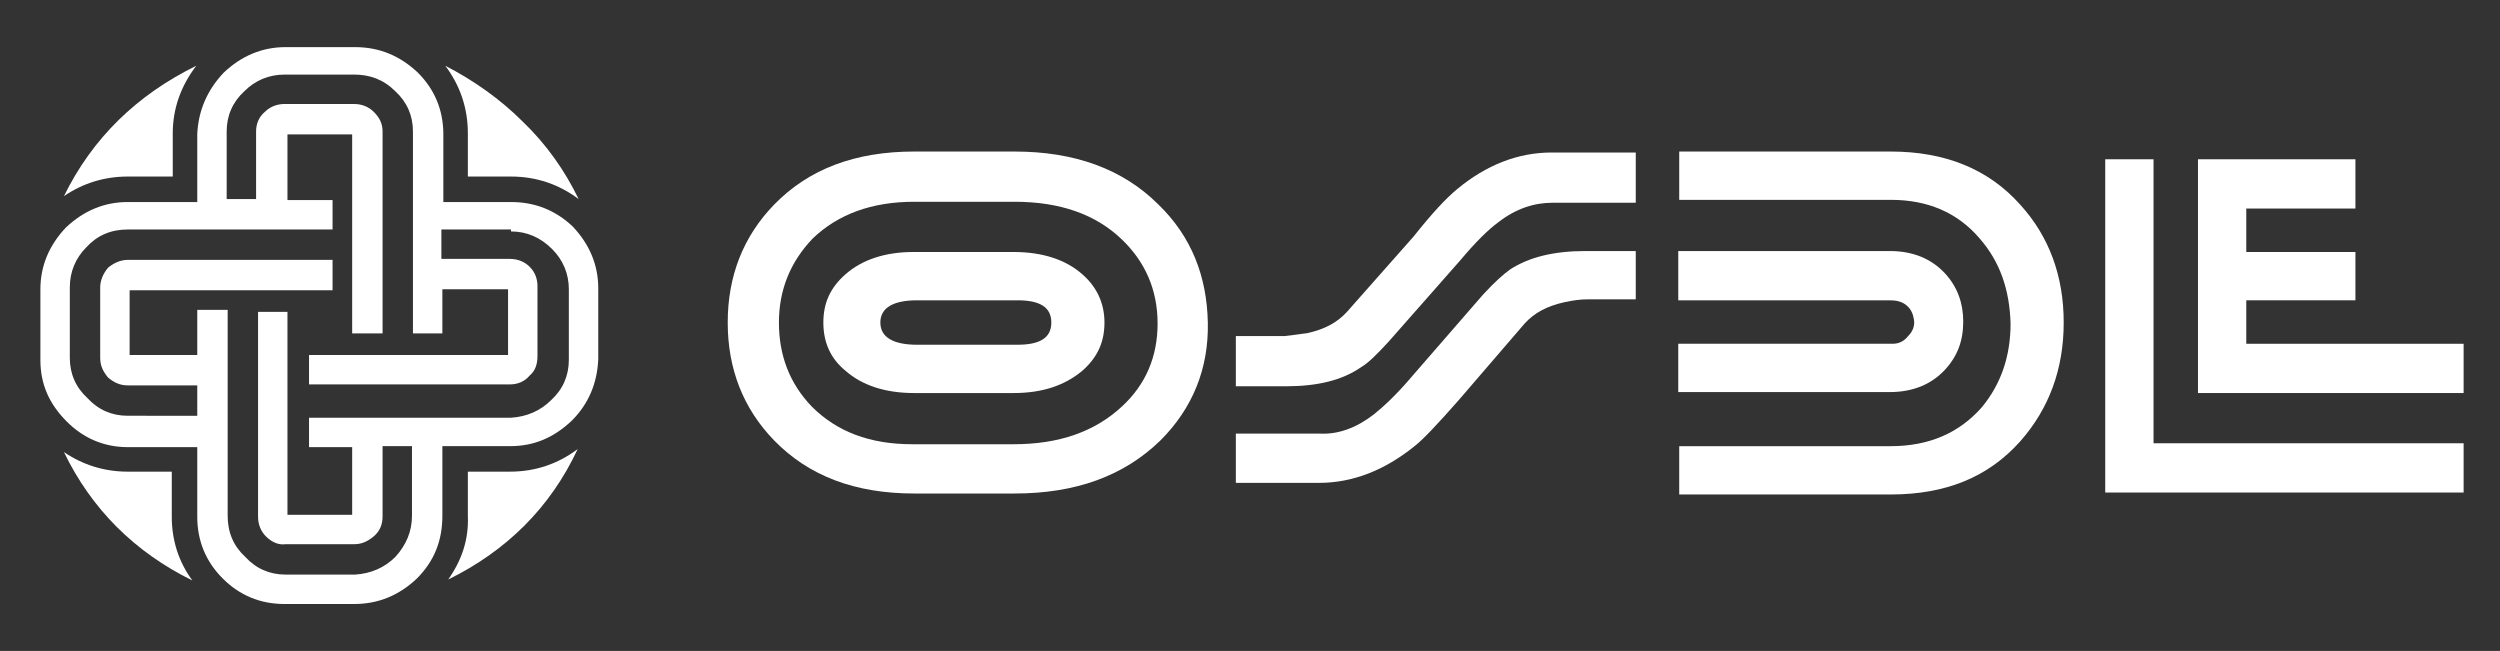 <?xml version="1.0" encoding="utf-8"?>
<!-- Generator: Adobe Illustrator 22.0.1, SVG Export Plug-In . SVG Version: 6.00 Build 0)  -->
<svg version="1.1" id="Capa_1" xmlns="http://www.w3.org/2000/svg" xmlns:xlink="http://www.w3.org/1999/xlink" x="0px" y="0px"
	 width="1544px" height="402px" viewBox="0 0 1544 402" style="enable-background:new 0 0 1544 402;" xml:space="preserve">
<rect x="0" y="0" width="1544" height="402" fill="#333333" stroke="none"/>
<style type="text/css">
	.st0{fill:#FFFFFF;}
</style>
<g transform="matrix( 5.966, 0, 0, 5.966, 53.3,425.3) ">
	<g>
		<g id="Layer0_0_FILL">
			<path class="st0" d="M96.1-55.6H85.7c-6.1,0-10.9,1.8-14.5,5.5c-3.2,3.3-4.8,7.4-4.8,12.2S68-29,71.2-25.7
				c3.6,3.7,8.4,5.5,14.5,5.5h10.4c6.3,0,11.3-1.8,15.1-5.5c3.3-3.3,5-7.4,4.9-12.2s-1.7-8.9-5.1-12.2
				C107.3-53.8,102.3-55.6,96.1-55.6 M85.7-50.4h10.4c4.7,0,8.4,1.3,11.1,3.9c2.4,2.3,3.7,5.2,3.7,8.7c0,3.4-1.2,6.3-3.7,8.6
				c-2.8,2.6-6.5,3.9-11.2,3.9H85.5c-4.4,0-7.8-1.3-10.4-3.9c-2.3-2.4-3.4-5.3-3.4-8.7c0-3.4,1.2-6.3,3.5-8.7
				C77.8-49.1,81.3-50.4,85.7-50.4z"/>
		</g>
	</g>
</g>
<g transform="matrix( 5.966, 0, 0, 5.966, 53.3,425.3) ">
	<g>
		<g id="Layer0_1_FILL">
			<path class="st0" d="M85.6-45.2c-2.9,0-5.3,0.8-7,2.3c-1.6,1.4-2.3,3-2.3,5s0.7,3.7,2.3,5c1.7,1.5,4.1,2.3,7.1,2.3H96
				c3,0,5.3-0.8,7.1-2.3c1.6-1.4,2.3-3,2.3-5s-0.8-3.7-2.3-5c-1.7-1.5-4.1-2.3-7.1-2.3H85.6 M96.4-35.6H86c-2.5,0-3.8-0.8-3.8-2.3
				s1.3-2.3,3.8-2.3h10.4c2.3,0,3.5,0.7,3.5,2.3S98.7-35.6,96.4-35.6z"/>
		</g>
	</g>
</g>
<g transform="matrix( 5.966, 0, 0, 5.966, 53.3,425.3) ">
	<g>
		<g id="Layer0_2_FILL">
			<path class="st0" d="M204.7-37.9c0-4.8-1.5-8.9-4.5-12.2c-3.3-3.7-7.8-5.5-13.4-5.5h-21.9v5h21.9c3.8,0,6.9,1.3,9.2,4
				c2.1,2.4,3.1,5.3,3.2,8.8c0,3.4-1,6.3-3,8.7c-2.3,2.6-5.4,4-9.4,4h-21.9v5h21.9c5.7,0,10.1-1.8,13.4-5.5
				C203.2-29,204.7-33.1,204.7-37.9z"/>
		</g>
	</g>
</g>
<g transform="matrix( 5.966, 0, 0, 5.966, 53.3,425.3) ">
	<g>
		<g id="Layer0_3_FILL">
			<path class="st0" d="M192.4-43c-1.4-1.5-3.3-2.3-5.7-2.3h-21.9v5.1h21.9c0.6,0,1.2,0.1,1.7,0.5s0.7,0.9,0.8,1.5s-0.1,1.2-0.6,1.7
				c-0.4,0.5-0.9,0.8-1.6,0.8h-22.2v5h21.9c2.4,0,4.3-0.8,5.7-2.3c1.3-1.4,1.9-3,1.9-5C194.3-39.9,193.7-41.6,192.4-43z"/>
		</g>
	</g>
</g>
<g transform="matrix( 5.966, 0, 0, 5.966, 53.3,425.3) ">
	<g>
		<g id="Layer0_4_FILL">
			<path class="st0" d="M246.1-20.3v-5.1H214v-29.4h-5v34.5H246.1z"/>
		</g>
	</g>
</g>
<g transform="matrix( 5.966, 0, 0, 5.966, 53.3,425.3) ">
	<g>
		<g id="Layer0_5_FILL">
			<path class="st0" d="M246.1-30.6v-5.1h-22.5v-4.5h11.3v-5h-11.3v-4.5h11.3v-5.1h-16.3v24.2L246.1-30.6L246.1-30.6z"/>
		</g>
	</g>
</g>
<g transform="matrix( 5.966, 0, 0, 5.966, 53.3,425.3) ">
	<g>
		<g id="Layer0_6_FILL">
			<path class="st0" d="M160.4-50.4v-5.1h-8.7c-3.5,0-6.8,1.3-9.8,3.8c-1.1,0.9-2.6,2.5-4.5,4.9l-6.9,7.8c-1,1.1-2.3,1.8-4.1,2.2
				l-2.3,0.3H119v5.2h5.2c3.2,0,5.8-0.6,7.8-2c0.7-0.4,1.6-1.3,2.8-2.6l7.4-8.4c1.6-1.9,2.9-3.2,4-4c1.8-1.4,3.7-2,5.6-2h8.6V-50.4z
				"/>
		</g>
	</g>
</g>
<g transform="matrix( 5.966, 0, 0, 5.966, 53.3,425.3) ">
	<g>
		<g id="Layer0_7_FILL">
			<path class="st0" d="M160.4-40.2v-5.1h-5.2c-3.2,0-5.8,0.6-7.8,1.9c-0.7,0.5-1.6,1.3-2.8,2.6l-7.3,8.4c-1.6,1.9-3,3.2-4,4
				c-1.8,1.4-3.7,2.1-5.6,2H119v5.1h8.6c3.5,0,6.8-1.3,9.9-3.8c0.9-0.7,2.4-2.3,4.6-4.8l6.8-7.9c1-1.1,2.3-1.8,4.1-2.2
				c0.9-0.2,1.7-0.3,2.4-0.3h5V-40.2z"/>
		</g>
	</g>
</g>
<g transform="matrix( 6.055, 0, 0, 6.055, 46.75,424.5) ">
	<g>
		<g id="Layer0_8_FILL">
			<path class="st0" d="M37.7-63.4c1.5,2,2.3,4.3,2.3,6.9v4.4h4.4c2.6,0,4.9,0.8,6.9,2.3c-1.4-2.9-3.3-5.6-5.7-7.9
				C43.3-60,40.6-61.9,37.7-63.4z"/>
		</g>
	</g>
</g>
<g transform="matrix( 6.055, 0, 0, 6.055, 46.75,424.5) ">
	<g>
		<g id="Layer0_9_FILL">
			<path class="st0" d="M-1.2-50.1c1.9-1.3,4.1-2,6.5-2h4.6v-4.4c0-2.5,0.8-4.8,2.4-6.9C6.2-60.4,1.7-56-1.2-50.1z"/>
		</g>
	</g>
</g>
<g transform="matrix( 6.055, 0, 0, 6.055, 46.75,424.5) ">
	<g>
		<g id="Layer0_10_FILL">
			<path class="st0" d="M5.3-22c-2.4,0-4.6-0.7-6.5-2C1.6-18.2,6-13.8,11.9-10.9c-1.4-1.9-2.1-4.1-2.1-6.5V-22H5.3z"/>
		</g>
	</g>
</g>
<g transform="matrix( 6.055, 0, 0, 6.055, 46.75,424.5) ">
	<g>
		<g id="Layer0_11_FILL">
			<path class="st0" d="M51.2-24.3c-2,1.5-4.3,2.3-6.9,2.3H40v4.5c0.1,2.4-0.6,4.5-2,6.5C43.9-13.9,48.4-18.3,51.2-24.3z"/>
		</g>
	</g>
</g>
<g transform="matrix( 6.055, 0, 0, 6.055, 46.75,424.5) ">
	<g>
		<g id="Layer0_12_FILL">
			<path class="st0" d="M44.4-49.5h-6.9v-6.9c0-2.5-0.9-4.6-2.6-6.3c-1.8-1.7-3.9-2.6-6.4-2.6h-7.1c-2.4,0-4.5,0.9-6.3,2.6
				c-1.7,1.8-2.6,3.9-2.7,6.3v6.9H5.3c-2.4,0-4.5,0.9-6.3,2.6c-1.7,1.8-2.6,3.9-2.6,6.3v7.2c0,2.5,0.9,4.5,2.7,6.3
				c1.7,1.7,3.8,2.6,6.2,2.6h7.1v7.1c0,2.5,0.9,4.6,2.6,6.3s3.8,2.6,6.3,2.6h7.1c2.5,0,4.6-0.9,6.4-2.6c1.8-1.8,2.6-3.9,2.6-6.4
				v-7.1h6.9c2.5,0,4.5-0.9,6.3-2.6c1.7-1.7,2.6-3.8,2.7-6.3v-7.2c0-2.4-0.9-4.5-2.6-6.3C48.9-48.7,46.8-49.5,44.4-49.5 M44.4-46.5
				c1.6,0,3,0.6,4.2,1.8c1.1,1.1,1.7,2.5,1.7,4.1v7.2c0,1.6-0.6,3-1.8,4.1c-1.1,1.1-2.5,1.7-4.1,1.8H23.8v3h4.4v6.9h-6.6v-20.7h-3
				v20.9c0,0.8,0.3,1.5,0.8,2c0.6,0.6,1.3,0.9,2,0.8h7c0.8,0,1.4-0.3,2-0.8s0.9-1.2,0.9-2v-7.2h3v7.1c0,1.6-0.6,3-1.7,4.2
				c-1.1,1.1-2.5,1.7-4.1,1.8h-7.1c-1.6,0-3-0.6-4.1-1.8c-1.2-1.1-1.8-2.5-1.8-4.2v-21h-3.1v4.6H5.5v-6.6h20.7v-3.1H5.3
				c-0.7,0-1.4,0.3-2,0.8c-0.5,0.6-0.8,1.3-0.8,2v7.2c0,0.8,0.3,1.4,0.8,2c0.6,0.5,1.2,0.8,2,0.8h7.1v3.1H5.3c-1.6,0-3-0.6-4.1-1.8
				C0-30.6-0.6-32-0.6-33.6v-7.2c0-1.6,0.6-3,1.7-4.1c1.1-1.2,2.5-1.8,4.2-1.8h20.9v-3h-4.6v-6.7h6.6v20.3h3.1v-20.6
				c0-0.8-0.3-1.4-0.9-2c-0.5-0.5-1.2-0.8-2-0.8h-7.1c-0.8,0-1.5,0.3-2,0.8c-0.6,0.5-0.9,1.2-0.9,2v6.9h-3v-6.9c0-1.6,0.6-3,1.8-4.1
				c1.1-1.1,2.5-1.7,4.1-1.7h7.1c1.6,0,3,0.5,4.2,1.7c1.2,1.1,1.8,2.5,1.8,4.1v20.6h3v-4.5h6.7v6.7H23.8v3h20.5c0.8,0,1.5-0.3,2-0.9
				c0.6-0.5,0.8-1.2,0.8-2v-7.1c0-0.7-0.2-1.4-0.8-2c-0.5-0.5-1.2-0.8-2-0.8h-7v-3h7.1V-46.5z"/>
		</g>
	</g>
</g>
</svg>
